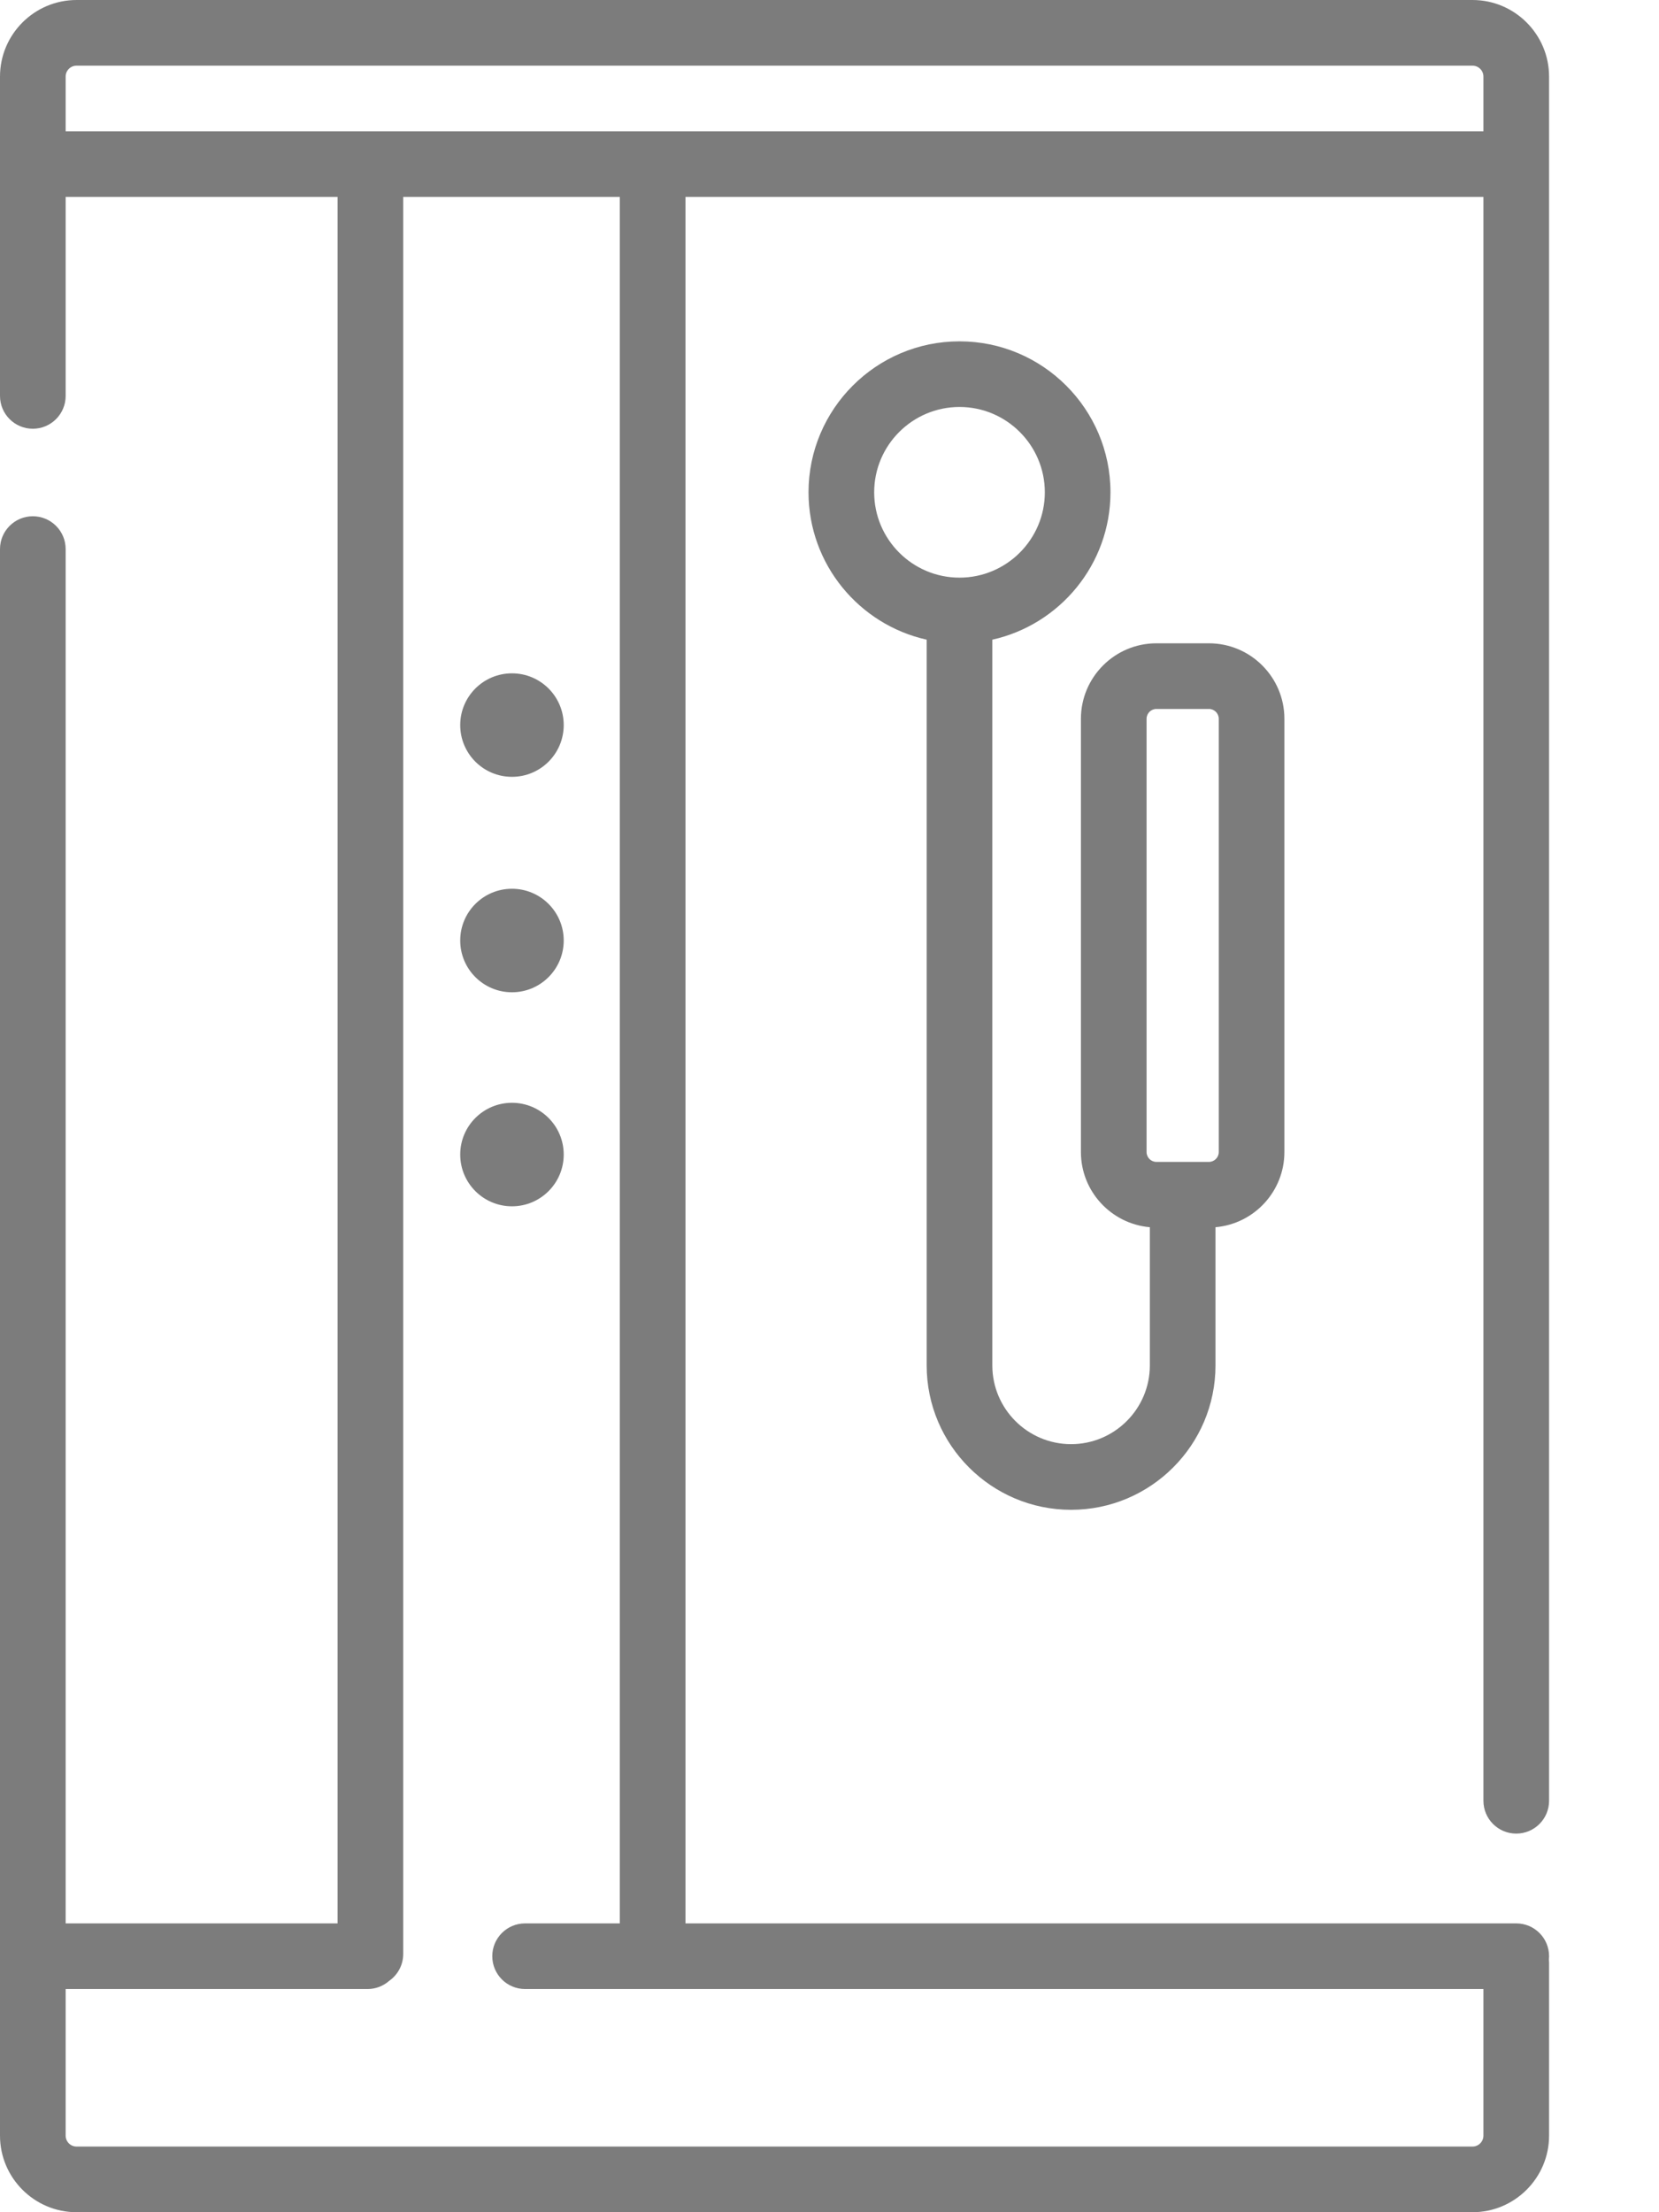 <?xml version="1.0" encoding="UTF-8"?> <svg xmlns="http://www.w3.org/2000/svg" width="180" height="240" viewBox="0 0 180 240" fill="none"> <path d="M61.163 78.663C61.163 81.765 58.648 84.277 55.548 84.277C52.447 84.277 49.933 81.765 49.933 78.663C49.933 75.563 52.447 73.049 55.548 73.049C58.648 73.049 61.163 75.563 61.163 78.663Z" fill="#7C7C7C"></path> <path d="M61.163 102.034C61.163 105.136 58.648 107.65 55.548 107.65C52.447 107.65 49.933 105.136 49.933 102.034C49.933 98.934 52.447 96.42 55.548 96.42C58.648 96.42 61.163 98.934 61.163 102.034Z" fill="#7C7C7C"></path> <path d="M61.163 125.256C61.163 128.356 58.648 130.87 55.548 130.87C52.447 130.87 49.933 128.356 49.933 125.256C49.933 122.155 52.447 119.641 55.548 119.641C58.648 119.641 61.163 122.155 61.163 125.256Z" fill="#7C7C7C"></path> <path d="M116.212 163.797C124.851 163.797 131.88 156.768 131.88 148.129V133.138C136.062 132.775 139.356 129.26 139.356 124.982V77.981C139.356 73.466 135.683 69.791 131.166 69.791H125.469C120.954 69.791 117.279 73.464 117.279 77.981V124.984C117.279 129.26 120.575 132.775 124.757 133.138V148.129C124.757 152.842 120.925 156.674 116.212 156.674C111.5 156.674 107.666 152.842 107.666 148.129V69.397C114.99 67.766 120.485 61.219 120.485 53.41C120.485 44.379 113.137 37.031 104.105 37.031C95.072 37.031 87.724 44.379 87.724 53.41C87.724 61.219 93.219 67.766 100.543 69.397V148.129C100.543 156.768 107.573 163.797 116.212 163.797ZM124.402 124.984V77.981C124.402 77.391 124.88 76.913 125.469 76.913H131.166C131.755 76.913 132.235 77.391 132.235 77.981V124.984C132.235 125.572 131.755 126.052 131.166 126.052H125.469C124.88 126.052 124.402 125.572 124.402 124.984ZM94.847 53.41C94.847 48.305 99 44.152 104.105 44.152C109.21 44.152 113.363 48.305 113.363 53.41C113.363 58.515 109.21 62.668 104.105 62.668C99 62.668 94.847 58.515 94.847 53.41Z" fill="#7C7C7C"></path> <path d="M159.763 0H8.309C3.728 0 0 3.728 0 8.309V42.953C0 44.919 1.595 46.513 3.561 46.513C5.528 46.513 7.123 44.919 7.123 42.953V21.365H36.627V208.665H7.123V59.57C7.123 57.603 5.528 56.008 3.561 56.008C1.595 56.008 0 57.603 0 59.57V231.691C0 236.272 3.728 240 8.309 240H159.763C164.344 240 168.073 236.272 168.073 231.691V212.932C168.073 212.811 168.065 212.693 168.054 212.578C168.065 212.463 168.073 212.346 168.073 212.225C168.073 210.258 166.478 208.665 164.511 208.665H74.372V21.365H160.95V195.363C160.95 197.331 162.545 198.924 164.511 198.924C166.478 198.924 168.073 197.331 168.073 195.363V8.309C168.073 3.728 164.344 0 159.763 0V0ZM67.249 208.665H56.973C55.007 208.665 53.412 210.258 53.412 212.225C53.412 214.193 55.007 215.786 56.973 215.786H160.95V231.691C160.95 232.346 160.417 232.877 159.763 232.877H8.309C7.656 232.877 7.123 232.346 7.123 231.691V215.786H39.88C40.783 215.786 41.605 215.447 42.233 214.894C43.149 214.25 43.749 213.186 43.749 211.981V21.365H67.249V208.665ZM7.123 14.244V8.309C7.123 7.654 7.654 7.123 8.309 7.123H159.763C160.417 7.123 160.95 7.654 160.95 8.309V14.244H7.123Z" fill="#7C7C7C"></path> </svg> 